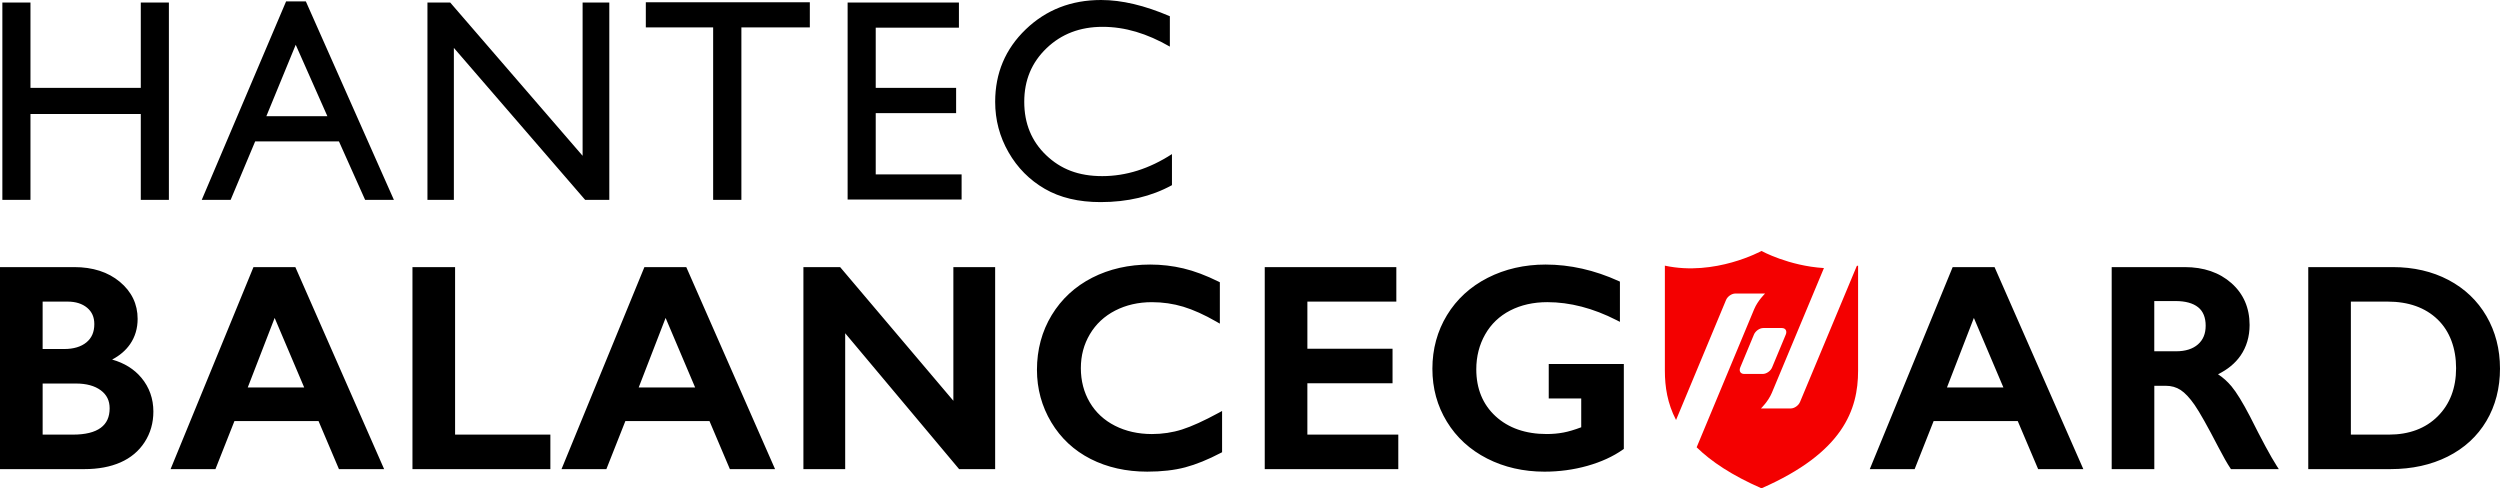 <svg width="599" height="117" viewBox="0 0 599 117" fill="none" xmlns="http://www.w3.org/2000/svg">
    <g clip-path="url(#clip0_1570_55192)">
        <path d="M33.733 0.609H40.466V47.883H33.733V27.308H7.3V47.883H0.566V0.609H7.3V21.048H33.733V0.609ZM73.282 0.338L94.374 47.883H87.481L81.21 33.873H61.141L55.262 47.883H48.341L68.547 0.338H73.282ZM78.443 27.849L70.854 10.726L63.815 27.849H78.443ZM108.747 11.475L140.198 47.883H145.989V0.609H139.592V37.327L107.872 0.609H102.417V47.883H108.747V11.475ZM170.869 47.883H177.636V6.564H194.036V0.541H154.739V6.564H170.869V47.883ZM230.398 41.792H209.824V27.105H229.086V21.048H209.824V6.632H229.759V0.609H203.09V47.815H230.401V41.792H230.398ZM263.696 48.424C270.16 48.424 275.862 47.072 280.802 44.364V36.918C275.369 40.437 269.801 42.198 264.099 42.198C258.398 42.198 254.167 40.527 250.663 37.188C247.162 33.85 245.41 29.587 245.41 24.398C245.41 19.208 247.19 14.974 250.747 11.557C254.305 8.139 258.779 6.429 264.167 6.429C269.555 6.429 274.797 8.01 280.297 11.168V3.891C274.259 1.296 268.77 0 263.83 0C256.668 0 250.646 2.347 245.766 7.038C240.882 11.731 238.443 17.518 238.443 24.398C238.443 28.731 239.509 32.757 241.642 36.478C243.775 40.2 246.671 43.122 250.329 45.243C253.988 47.365 258.445 48.424 263.699 48.424H263.696ZM33.876 90.512C35.782 92.805 36.749 95.529 36.749 98.606C36.749 101.322 36.045 103.787 34.655 105.934C33.264 108.083 31.311 109.72 28.852 110.796C26.424 111.861 23.534 112.399 20.26 112.399H0V63.998H17.801C22.225 63.998 25.892 65.181 28.698 67.511C31.538 69.869 32.976 72.861 32.976 76.405C32.976 78.679 32.37 80.71 31.176 82.446C30.144 83.947 28.695 85.19 26.864 86.15C29.799 86.982 32.154 88.444 33.873 90.512H33.876ZM22.598 77.656C22.598 75.988 22.037 74.709 20.879 73.74C19.707 72.76 18.129 72.264 16.186 72.264H10.215V83.623H15.379C17.636 83.623 19.43 83.085 20.714 82.026C21.981 80.978 22.598 79.549 22.598 77.656ZM10.218 104.133H17.504C20.442 104.133 22.676 103.584 24.142 102.499C25.575 101.44 26.27 99.91 26.27 97.825C26.27 95.991 25.578 94.583 24.156 93.523C22.701 92.442 20.7 91.892 18.21 91.892H10.218V104.133ZM70.765 63.998L92.036 112.399H81.21L76.326 100.893H56.168L51.621 112.399H40.873L60.731 63.998H70.765ZM65.808 76.172L59.363 92.83H72.881L65.808 76.172ZM109.039 63.998H98.826V112.399H131.869V104.133H109.039V63.998ZM164.432 63.998L185.704 112.399H174.878L169.994 100.893H149.836L145.288 112.399H134.541L154.399 63.998H164.432ZM159.479 76.172L153.034 92.83H166.552L159.479 76.172ZM228.424 96.025L201.296 63.998H192.497V112.399H202.507V79.843L229.803 112.399H238.438V63.998H228.427V96.025H228.424ZM283.21 102.908C280.931 103.632 278.5 103.998 275.988 103.998C272.725 103.998 269.751 103.33 267.15 102.012C264.565 100.702 262.535 98.823 261.117 96.422C259.695 94.019 258.972 91.258 258.972 88.216C258.972 85.173 259.698 82.502 261.134 80.076C262.566 77.653 264.601 75.752 267.186 74.419C269.787 73.078 272.748 72.399 275.988 72.399C278.593 72.399 281.127 72.768 283.521 73.492C285.926 74.222 288.589 75.422 291.435 77.062L292.276 77.546V67.627L291.962 67.472C288.973 65.993 286.148 64.93 283.56 64.316C280.97 63.699 278.287 63.387 275.585 63.387C270.469 63.387 265.801 64.443 261.711 66.528C257.607 68.618 254.335 71.638 251.989 75.501C249.645 79.364 248.454 83.775 248.454 88.621C248.454 93.149 249.609 97.375 251.885 101.178C254.164 104.987 257.338 107.945 261.321 109.968C265.288 111.985 269.849 113.008 274.876 113.008C278.321 113.008 281.382 112.661 283.975 111.974C286.563 111.289 289.436 110.123 292.511 108.511L292.811 108.354V98.471L291.984 98.921C288.466 100.834 285.514 102.175 283.21 102.908ZM313.248 91.825H333.653V83.558H313.248V72.267H334.561V64.001H303.032V112.402H335.032V104.136H313.245V91.827L313.248 91.825ZM371.083 95.479H378.862V102.375C377.234 102.987 375.81 103.409 374.621 103.632C373.351 103.871 371.997 103.995 370.601 103.995C365.541 103.995 361.412 102.558 358.336 99.727C355.272 96.907 353.719 93.126 353.719 88.483C353.719 85.415 354.437 82.601 355.85 80.116C357.257 77.642 359.27 75.718 361.832 74.4C364.411 73.07 367.408 72.396 370.736 72.396C376.143 72.396 381.722 73.844 387.317 76.701L388.133 77.118V67.477L387.805 67.328C382.055 64.714 376.177 63.387 370.332 63.387C365.261 63.387 360.593 64.454 356.458 66.562C352.309 68.675 349.027 71.684 346.703 75.501C344.379 79.319 343.201 83.64 343.201 88.351C343.201 93.061 344.367 97.259 346.669 101.031C348.97 104.804 352.217 107.779 356.321 109.869C360.411 111.954 365.034 113.011 370.06 113.011C373.598 113.011 377.051 112.543 380.329 111.619C383.617 110.692 386.479 109.385 388.831 107.731L389.069 107.562V87.213H371.078V95.479H371.083ZM477.893 63.998L499.165 112.399H488.338L483.455 100.893H463.296L458.749 112.399H448.001L467.86 63.998H477.893ZM472.94 76.172L466.495 92.83H480.012L472.94 76.172ZM545.442 111.532L546 112.399H534.537L534.372 112.151C533.668 111.101 532.704 109.41 531.513 107.123C528.931 102.133 527.016 98.733 525.825 97.014C524.658 95.335 523.534 94.132 522.477 93.442C521.451 92.771 520.252 92.433 518.912 92.433H516.173V112.399H505.96V63.998H523.459C528 63.998 531.762 65.285 534.638 67.827C537.534 70.388 539.003 73.763 539.003 77.862C539.003 80.651 538.271 83.122 536.833 85.207C535.572 87.029 533.761 88.528 531.437 89.672C532.623 90.444 533.705 91.413 534.663 92.56C535.852 93.985 537.335 96.397 539.073 99.733C541.927 105.424 544.069 109.393 545.445 111.532H545.442ZM516.167 84.167H521.398C523.627 84.167 525.39 83.609 526.635 82.513C527.877 81.42 528.479 79.952 528.479 78.031C528.479 76.11 527.888 74.585 526.671 73.616C525.432 72.63 523.61 72.132 521.261 72.132H516.164V84.17H516.167V84.167ZM599 88.283C599 92.991 597.904 97.225 595.74 100.874C593.573 104.528 590.453 107.396 586.466 109.396C582.5 111.388 577.896 112.399 572.78 112.399H553.059V63.998H573.319C578.281 63.998 582.763 65.032 586.643 67.075C590.537 69.123 593.604 72.041 595.757 75.749C597.907 79.454 598.997 83.668 598.997 88.283H599ZM563.272 104.133H572.374C577.227 104.133 581.165 102.657 584.083 99.744C587.002 96.834 588.479 92.954 588.479 88.216C588.479 83.477 586.991 79.372 584.055 76.541C581.115 73.704 577.081 72.264 572.068 72.264H563.269V104.131H563.272V104.133Z"
              fill="currentColor"/>
        <path d="M431.279 96.32C430.923 97.177 429.919 97.87 429.042 97.87H421.922C421.922 97.87 423.662 96.193 424.531 94.131L437.015 64.228C428.565 63.712 422.05 60.129 422.05 60.129C422.05 60.129 410.932 66.251 398.903 63.651V88.832C398.903 92.669 399.509 96.664 401.581 100.631L413.559 71.877C413.915 71.021 414.919 70.328 415.796 70.328H422.917C422.917 70.328 421.176 71.998 420.307 74.063L406.517 107.17C409.999 110.584 414.98 113.9 422.05 116.999C441.621 108.426 445.198 98.171 445.198 88.832V63.651C445.097 63.673 444.996 63.69 444.895 63.71L431.282 96.323H431.279V96.32ZM416.96 88.048L420.251 80.146C420.607 79.289 421.608 78.596 422.485 78.596H426.931C427.809 78.596 428.232 79.289 427.879 80.146L424.59 88.048C424.234 88.905 423.233 89.598 422.356 89.598H417.907C417.03 89.598 416.606 88.905 416.96 88.048Z"
              fill="#F40000"/>
    </g>
    <defs>
        <clipPath id="clip0_1570_55192">
            <rect width="599" height="117" fill="white"/>
        </clipPath>
    </defs>
</svg>
